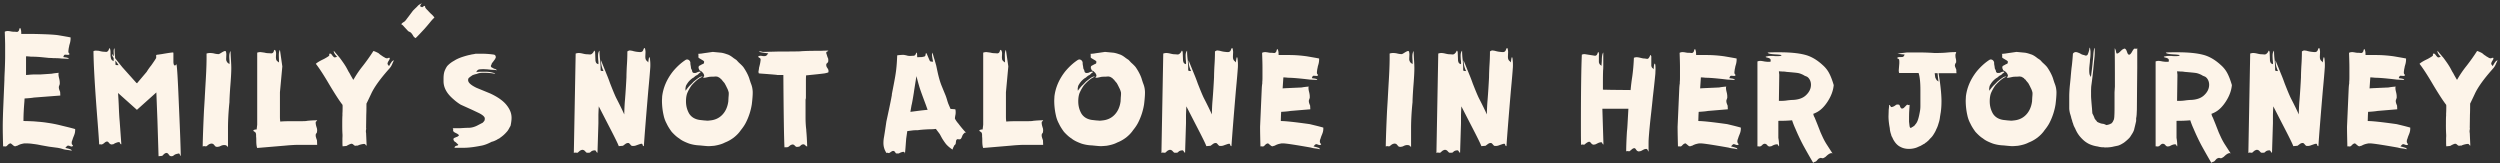 <?xml version="1.0" encoding="UTF-8"?> <svg xmlns="http://www.w3.org/2000/svg" fill="none" viewBox="0 0 750 49"><rect x="0" y="0" width="750" height="49" fill="#333333" stroke="none"/> <path fill="#FDF4E9" d="M20.514 38.177c1.027.257 1.705.44 2.035.55v.22c0 .514-.073.972-.22 1.375-.073.22-.165.459-.275.715-.11.257-.22.569-.33.935a8.3 8.3 0 0 1-.165.44 2.803 2.803 0 0 0-.055.55l.055.275a.863.863 0 0 0 .165.22c.11.11.165.202.165.275 0 .074-.073.129-.22.165-.037.037-.11.055-.22.055s-.293-.055-.55-.165a1.81 1.81 0 0 0-.55-.11 1.724 1.724 0 0 0-.44.33c-.11.147-.22.257-.33.33.22.074.495.147.825.22.367.11.642.202.825.275.184.11.275.239.275.385a9.351 9.351 0 0 0-1.155-.22c-.66-.073-1.155-.165-1.485-.275-.44-.146-.972-.275-1.595-.385a81.84 81.84 0 0 1-1.265-.165l-1.265-.165-2.475-.44a21.617 21.617 0 0 0-2.31-.385c-.697-.11-1.43-.165-2.2-.165H7.26l-.55.11-.44.11a9.26 9.26 0 0 0-.715.275c-.22.147-.385.22-.495.22-.33.11-.513.165-.55.165l-.33-.11-.935-.77c-.257 0-.513.11-.77.33l-.495.495-.33.11-.44-.055c-.147 0-.238.019-.275.055-.073-2.64-.11-4.62-.11-5.94 0-1.1.037-2.713.11-4.84l.385-9.13c0-.623.037-1.595.11-2.915.073-1.906.11-3.336.11-4.29v-3.025c0-.88-.037-2.31-.11-4.29.257-.146.587-.22.99-.22l.495.055c.183.037.385.074.605.11.22.037.458.055.715.055h.22l.605.055c.22 0 .403-.11.55-.33.073-.073.128-.22.165-.44.073-.256.147-.385.22-.385.11 0 .183.11.22.33.11.257.165.734.165 1.43h3.135c.954 0 2.42.037 4.4.11 1.65.074 2.842.165 3.575.275 2.163.367 3.392.587 3.685.66v.275c0 .44-.055.88-.165 1.32l-.22.77a8.156 8.156 0 0 1-.165.825c-.073.514-.11.825-.11.935 0 .22.018.367.055.44a.863.863 0 0 0 .165.22c.073.074.11.147.11.22 0 .037-.055.092-.165.165-.037.037-.146.055-.33.055l-.825-.055a.503.503 0 0 0-.385.33 5.779 5.779 0 0 1-.165.385c.22.037.459.074.715.11.294.037.514.092.66.165a.353.353 0 0 1 .275.275l-2.255-.11c-.55-.073-1.357-.11-2.42-.11-.256-.036-.66-.055-1.21-.055-.293-.036-1.008-.11-2.145-.22-1.1-.11-2.2-.165-3.3-.165-.66-.073-1.155-.11-1.485-.11v5.61l.77-.055c.66-.073 1.357-.11 2.09-.11h1.485l3.355-.22c.514-.11 1.247-.201 2.2-.275-.11 0-.165.147-.165.44 0 .294.055.66.165 1.1.11.44.165.715.165.825.037.147.055.385.055.715v.275a3.876 3.876 0 0 1-.165.495c-.073.147-.11.312-.11.495 0 .257.055.532.165.825.11.294.184.477.22.55l.055 1.1-7.92.605c-.587.11-1.522.202-2.805.275l-.055.99c-.183 2.127-.275 4.052-.275 5.775.77 0 1.852.037 3.245.11l1.265.11c.954.074 1.889.184 2.805.33 1.32.184 2.695.459 4.125.825l2.035.495zm27.989-21.945c1.906-.33 3.043-.495 3.41-.495.073 0 .11.11.11.33v2.31c0 .844.146 1.265.44 1.265.11 0 .201-.055.275-.165.11-.11.165-.183.165-.22.183 0 .44 4.125.77 12.375.366 8.25.55 13.31.55 15.18-.074-.036-.165-.183-.275-.44-.074-.22-.184-.33-.33-.33l-.495.11c-.33.074-.605.184-.825.33a2.756 2.756 0 0 1-.385.275c-.11.074-.312.11-.605.11l-.33-.11c-.11-.073-.239-.22-.385-.44-.147-.22-.294-.348-.44-.385l-.165-.055c-.257 0-.532.129-.825.385l-.495.495-1.1.11-.33-10.56-.33-8.58-5.83 5.225-5.665-5.06c.073.917.146 2.182.22 3.795.073 2.017.165 3.594.275 4.73l.495 6.875c-.147 0-.275-.11-.385-.33-.074-.22-.165-.33-.275-.33-.22 0-.367.019-.44.055a6.447 6.447 0 0 0-.77.275c-.22.11-.367.202-.44.275l-.605.11c-.037 0-.165-.036-.385-.11-.074-.036-.202-.146-.385-.33-.147-.22-.275-.348-.385-.385-.037-.036-.11-.055-.22-.055-.22 0-.459.11-.715.33-.257.22-.459.367-.605.44l-.33.11-.44-.055c-.147 0-.239.019-.275.055-.037-1.026-.184-3.171-.44-6.435-.807-10.12-1.229-17.306-1.265-21.56a1.7 1.7 0 0 1 .77-.165l.825.055c.66.184 1.173.275 1.54.275l.66.055c.22 0 .421-.11.605-.33.073-.073.146-.22.22-.44.073-.22.146-.33.22-.33.073 0 .128.11.165.33.073.22.11.55.11.99v.715c0 .22.036.514.11.88.073.33.201.569.385.715.22.11.366.202.44.275v-.99a3.867 3.867 0 0 1-.275-.385 1.636 1.636 0 0 1-.22-.825l.55.715-.055-1.485c0-.476.091-.788.275-.935 0 .477.018 1.027.055 1.65.073.587.11 1.027.11 1.32l.605.77 1.54 1.925 4.235 4.73.22.11.11-.165 2.75-3.245c.476-.77.916-1.393 1.32-1.87.806-1.136 1.32-1.906 1.54-2.31v-.88c.22-.073.403-.11.55-.11l1.1-.165zm-13.86 3.19c.146.074.293.11.44.11h.495a26.862 26.862 0 0 1-.495-.715 7.75 7.75 0 0 0-.495-.66c.036.33.055.752.055 1.265zm27.318-3.355c.33-.11.66-.165.99-.165a5.146 5.146 0 0 1 1.375.165c.44.11.862.165 1.265.165.11 0 .367-.128.77-.385.404-.256.715-.421.935-.495.257-.11.422-.055.495.165.074.294.11.569.11.825l-.055 1.265c0 .257.019.44.055.55.11.294.257.532.44.715.22.147.385.275.495.385.037-.366.037-.77 0-1.21a15.46 15.46 0 0 1-.055-1.1c0-.696.129-1.246.385-1.65 0 .514.037 1.357.11 2.53.074 1.1.11 1.98.11 2.64 0 1.247-.11 3.19-.33 5.83-.146 2.2-.22 3.649-.22 4.345-.293 2.824-.44 5.482-.44 7.975v5.555c-.256-.44-.623-.66-1.1-.66-.33 0-.66.074-.99.22-.293.147-.458.22-.495.22-.293.074-.531.11-.715.11-.073 0-.22-.036-.44-.11a7.852 7.852 0 0 1-.44-.495c-.146-.183-.293-.293-.44-.33l-.275-.055c-.256 0-.55.092-.88.275-.293.22-.476.367-.55.44-.073.074-.201.11-.385.11-.073 0-.201-.018-.385-.055-.183 0-.348.037-.495.11.037-2.456.165-6.031.385-10.725l.22-3.575c.037-.77.147-2.731.33-5.885.184-3.153.257-5.701.22-7.645v-.055zm27.08 27.39c-1.136.037-2.273.11-3.41.22l-8.47.715c-.183-.44-.275-1.191-.275-2.255 0-.513-.018-.898-.054-1.155v-.385c0-.476-.092-.788-.275-.935a1.278 1.278 0 0 0-.33-.22c-.147-.11-.22-.201-.22-.275 0-.073.054-.128.164-.165.184-.11.459-.165.825-.165l.166-1.43V15.792c.33-.11.641-.165.934-.165.074 0 .495.055 1.266.165.366.11.77.165 1.21.165l.77.055c.293 0 .513-.11.66-.33.073-.11.128-.256.165-.44.073-.183.146-.275.22-.275.11 0 .201.092.275.275.11.22.164.495.164.825l-.054 1.155.054.55c.074.257.202.459.386.605.22.147.385.275.495.385l-.055-2.145c0-.843.11-1.393.33-1.65l.715 4.95-.716 7.755v7.26c0 .697.037 1.21.11 1.54.624-.073 1.559-.11 2.806-.11h2.64c1.063 0 1.833-.018 2.31-.055l.275-.055a29.457 29.457 0 0 1 3.025-.165.492.492 0 0 1-.276.33c-.11.074-.164.202-.164.385 0 .294.055.642.165 1.045.11.367.183.605.22.715l.055.495-.056.605c0 .074-.073.202-.22.385a.731.731 0 0 0-.164.44v.22c0 .22.128.679.385 1.375l.055 1.375H89.04zM116.7 19.862c.293-.55.55-.971.77-1.265.22-.293.458-.458.715-.495-.074.11-.239.459-.495 1.045a4.849 4.849 0 0 1-.935 1.485c-2.677 3.007-4.474 5.5-5.39 7.48-.917 1.944-1.394 2.934-1.43 2.97 0 1.54-.019 2.659-.055 3.355l-.055 3.85a1.4 1.4 0 0 1 0 .55c-.037.22-.055.404-.055.55 0 .22.018.385.055.495l.165 3.795c-.11 0-.22-.091-.33-.275-.11-.146-.239-.22-.385-.22-.257 0-.605.055-1.045.165-.404.11-.66.202-.77.275-.037.037-.11.055-.22.055h-.33c-.037.037-.11.055-.22.055-.147 0-.239-.018-.275-.055-.11-.036-.257-.146-.44-.33-.184-.146-.367-.22-.55-.22-.294.037-.789.257-1.485.66l-1.155.11c-.037-.293-.055-.751-.055-1.375v-1.155a8.024 8.024 0 0 0 0-1.32c-.037-.586-.055-1.485-.055-2.695 0-1.503.018-2.383.055-2.64v-.715c.036-.403.055-1.173.055-2.31l-.055-.275c-.844-1.063-2.145-3.061-3.905-5.995-1.65-2.823-3.007-4.913-4.07-6.27.33-.33.971-.733 1.925-1.21a9.048 9.048 0 0 0 1.045-.55c.587-.33.935-.568 1.045-.715v-.33c.036-.183.11-.275.22-.275s.183.019.22.055c.11.037.257.184.44.44.183.257.33.422.44.495.073.11.201.165.385.165l.66-.165c-.734-.77-1.064-1.375-.99-1.815l1.815 2.145c.733.99 1.246 1.724 1.54 2.2.293.44.641 1.064 1.045 1.87.22.33.421.679.605 1.045.183.33.385.679.605 1.045.073.184.165.312.275.385a30.37 30.37 0 0 1 2.75-4.07 58.717 58.717 0 0 0 3.245-4.565c.33.074.843.294 1.54.66.146.147.366.33.66.55.293.184.531.349.715.495.11.037.275.129.495.275.22.147.476.22.77.22.073-.036.165-.073.275-.11.11-.036.22-.055.33-.055.073 0 .11.074.11.22 0 .147-.11.385-.33.715-.184.294-.294.55-.33.77 0 .147.055.294.165.44.11.11.201.239.275.385zm13.63-14.575c-.33.257-.788.752-1.375 1.485-.55.66-.843 1.009-.88 1.045l-.715.825-.77.825c-.953 1.027-1.595 1.687-1.925 1.98a2.13 2.13 0 0 0-.385-.275 1.708 1.708 0 0 1-.33-.44c-.293-.513-.568-.861-.825-1.045l-.66-.33c-.33-.366-.532-.586-.605-.66a56.04 56.04 0 0 1-.66-.715c-.367-.44-.642-.66-.825-.66.11-.22.275-.403.495-.55.22-.146.367-.238.44-.275.257-.22.495-.495.715-.825.257-.33.44-.568.55-.715l1.32-1.76.66-.66a8.72 8.72 0 0 0 .825-.825c.147-.146.348-.293.605-.44.293-.146.495-.275.605-.385l-.33.44a7.321 7.321 0 0 1-.275.495c.293.22.532.33.715.33l.55-.385c.147 0 .238.055.275.165l.055.33c.183.294.422.569.715.825.22.257.55.605.99 1.045.477.404.825.789 1.045 1.155zm18.134 11.22c.183.147.275.385.275.715-.074.22-.184.44-.33.66l-.495.66a1.19 1.19 0 0 1-.22.275.37.37 0 0 0-.165.33l-.275.605c0 .294.183.495.55.605.146.11.311.202.495.275.22.037.403.11.55.22.146.11.22.184.22.22l-.715-.11c-.404 0-.807-.018-1.21-.055a94.954 94.954 0 0 1-1.045-.11l-1.155-.055-.99.055c-.257.037-.44.092-.55.165-.11.074-.22.184-.33.33-.037.11-.129.239-.275.385.183-.073.421-.11.715-.11.293-.036.531-.055.715-.055h1.32c1.026 0 1.961.147 2.805.44l.22.22c-.917-.22-1.999-.33-3.245-.33h-.77c-.624.037-1.119.147-1.485.33-.294.037-.734.165-1.32.385l-.715.495a6.167 6.167 0 0 1-.33.275c-.184.147-.275.385-.275.715 0 .734.843 1.504 2.53 2.31l4.015 1.65c2.016.917 3.556 1.944 4.62 3.08.623.697 1.081 1.375 1.375 2.035a5.2 5.2 0 0 1 .495 2.255c0 .587-.092 1.339-.275 2.255l-.055.165c-.11.184-.275.477-.495.88-.22.404-.459.734-.715.99a9.754 9.754 0 0 1-1.87 1.65c-.147.147-.257.22-.33.22a.617.617 0 0 0-.165.11c-.037.037-.092.055-.165.055-.257.184-.44.294-.55.33-.587.294-1.027.459-1.32.495-1.247.66-2.347 1.064-3.3 1.21-2.054.404-3.759.605-5.115.605h-2.75c0-.293.183-.495.55-.605.403-.073.586-.183.55-.33-.037-.073-.147-.183-.33-.33l-.385-.385c-.33-.183-.495-.311-.495-.385-.147-.183-.22-.348-.22-.495 0-.146.055-.275.165-.385l.77-.33c.11 0 .256-.073.44-.22l.275-.22c0-.146-.184-.33-.55-.55l-.55-.275a1.92 1.92 0 0 1-.495-.33c-.11-.11-.165-.293-.165-.55l.055-.165c0-.11-.074-.22-.22-.33h2.42c1.1-.073 1.888-.11 2.365-.11.953 0 1.925-.275 2.915-.825l1.375-.715.385-.44c.146-.146.22-.421.22-.825 0-.476-.569-1.008-1.705-1.595l-2.09-.99-3.41-1.54c-.55-.33-1.119-.733-1.705-1.21-.55-.476-.88-.77-.99-.88-1.65-1.54-2.475-3.19-2.475-4.95v-.825c0-1.063.146-1.906.44-2.53.293-.66.568-1.118.825-1.375a7.939 7.939 0 0 1 1.925-1.43c.55-.366 1.283-.715 2.2-1.045 1.1-.366 1.961-.605 2.585-.715.256-.073.513-.128.77-.165.293-.036.586-.091.88-.165h1.925c1.21 0 2.42.092 3.63.275l.22.11zm46.016 2.255c.11-1.063.22-1.595.33-1.595.11 0 .183.312.22.935.073.624.092 1.32.055 2.09-.11 1.614-.312 3.96-.605 7.04-.697 8.214-1.137 13.75-1.32 16.61-.183 0-.312-.128-.385-.385-.037-.22-.128-.33-.275-.33-.147 0-.33.037-.55.11-.44.147-.807.275-1.1.385-.293.11-.587.165-.88.165-.257 0-.422-.018-.495-.055-.11-.073-.257-.22-.44-.44a1.38 1.38 0 0 0-.44-.385h-.22c-.257 0-.532.11-.825.33l-.66.495-1.265.11c-.183-.586-1.21-2.676-3.08-6.27l-2.915-5.665c-.037.66-.073 1.504-.11 2.53v2.53l-.275 8.855c-.11 0-.238-.128-.385-.385-.11-.22-.238-.33-.385-.33-.403 0-.752.092-1.045.275-.257.22-.403.349-.44.385-.11.037-.33.055-.66.055-.22 0-.348-.018-.385-.055-.11-.073-.257-.22-.44-.44-.183-.183-.348-.293-.495-.33l-.22-.055c-.257 0-.55.11-.88.33-.293.257-.477.422-.55.495-.037.037-.128.055-.275.055l-.605-.055c-.073 0-.128.019-.165.055-.037.037-.092.055-.165.055l.55-29.81c.33-.11.642-.165.935-.165.33 0 .788.074 1.375.22.147.037.33.074.55.11.22.037.458.055.715.055l.715.055c.293 0 .532-.11.715-.33.147-.11.275-.275.385-.495.11-.22.183-.33.22-.33.037 0 .11.129.22.385l.11 2.695c.073.257.147.459.22.605.11.11.22.202.33.275.147.037.257.074.33.11.037-.33.018-.751-.055-1.265a18.211 18.211 0 0 1-.055-1.265c0-.696.147-1.21.44-1.54 0 .88.055 1.76.165 2.64.037.294.073.734.11 1.32.037.587.055 1.1.055 1.54v.44c.073.074.202.129.385.165.22 0 .385.019.495.055-.513-1.063-.77-2.145-.77-3.245l1.65 4.07c.403.954.77 1.907 1.1 2.86.807 2.054 1.393 3.465 1.76 4.235 1.137 2.2 1.962 3.887 2.475 5.06.037-1.76.11-3.208.22-4.345.183-2.31.33-4.583.44-6.82 0-.733.037-1.833.11-3.3.11-1.503.165-2.988.165-4.455.11-.036.22-.091.33-.165a.977.977 0 0 1 .44-.11l.715.11.165.055c.66.184 1.393.294 2.2.33.33 0 .587-.11.77-.33.073-.11.147-.275.22-.495.11-.256.202-.385.275-.385.11 0 .183.11.22.33.073.367.11.66.11.88l-.055 1.265c0 .367.018.605.055.715.073.294.22.532.44.715.22.184.348.33.385.44zm31.061 12.54a18.535 18.535 0 0 1-1.76 5.445c-.367.734-.88 1.504-1.54 2.31-.513.77-1.21 1.504-2.09 2.2-.88.66-1.76 1.155-2.64 1.485-.807.44-1.888.77-3.245.99-.807.074-1.375.11-1.705.11-.293 0-.807-.036-1.54-.11l-1.1-.11c-1.1-.036-2.163-.22-3.19-.55-1.393-.513-2.383-1.026-2.97-1.54-.623-.366-1.375-1.026-2.255-1.98-.697-.953-1.192-1.76-1.485-2.42a9.15 9.15 0 0 1-.935-2.53 20.003 20.003 0 0 1-.495-4.51l.055-1.1v-.055c.33-2.713 1.43-5.243 3.3-7.59 1.21-1.43 2.475-2.566 3.795-3.41l.33-.11c.403.037.678.184.825.44.073.037.147.202.22.495v.44l.165.935c0 .33.092.605.275.825l.165.66c.183.184.348.275.495.275h.165c.073-.036.165-.036.275 0 .037 0 .22-.073.55-.22.33-.146.605-.201.825-.165.11 0 .165.019.165.055-.037.147-.202.294-.495.44-.257.33-.55.55-.88.66-.11.074-.275.202-.495.385a1.676 1.676 0 0 1-.55.385c-.733.514-1.302 1.119-1.705 1.815-.22.294-.348.624-.385.99l-.055.22c0 .33.018.587.055.77.22-.366.623-.88 1.21-1.54.44-.403.825-.788 1.155-1.155.66-.55 1.21-.971 1.65-1.265.477-.293.843-.385 1.1-.275-.953.33-2.053 1.192-3.3 2.585-.477.66-.88 1.357-1.21 2.09-.33.697-.495 1.614-.495 2.75 0 1.32.312 2.53.935 3.63.66 1.064 1.705 1.705 3.135 1.925l1.485.165c.147 0 .403.019.77.055.367 0 .623-.018.77-.055 1.54-.11 2.805-.678 3.795-1.705.99-1.026 1.595-2.383 1.815-4.07 0-.11.018-.495.055-1.155.073-.696.092-1.191.055-1.485a5.725 5.725 0 0 0-.55-1.43c-.22-.476-.458-.935-.715-1.375l-.66-.77c-.11-.22-.238-.348-.385-.385l-.275-.33-.66-.385-.55-.11-.77.055c-.477 0-.898.019-1.265.055l-1.32.275c-.293 0-.458-.018-.495-.055-.037-.036-.018-.091.055-.165l.165-.165c.037-.036.055-.165.055-.385 0-.036-.055-.165-.165-.385a1.217 1.217 0 0 0-.385-.495l-.33-.33c-.403-.146-.605-.311-.605-.495-.073-.22-.147-.366-.22-.44l.055-.22c0-.183.037-.311.11-.385.11-.073.238-.146.385-.22.147-.073.312-.165.495-.275.403-.146.605-.275.605-.385l.055-.385c0-.146-.165-.311-.495-.495l-1.1-.66c-.11-.11-.147-.256-.11-.44v-.55c0-.11-.055-.183-.165-.22.33-.036.697-.073 1.1-.11.44-.073.935-.146 1.485-.22l1.87-.275 2.31.22c.513.037 1.173.202 1.98.495.55.147 1.21.532 1.98 1.155l.825.55.715.77c.66.587 1.118 1.045 1.375 1.375.807 1.174 1.393 2.292 1.76 3.355.073.257.22.715.44 1.375.257.624.422 1.174.495 1.65.073.44.11.844.11 1.21 0 .587-.037 1.265-.11 2.035-.073.77-.128 1.284-.165 1.54zm16.289-8.69c-.037.404-.055 1.009-.055 1.815v4.73c0 .294-.037.532-.11.715v5.39c0 1.32.073 2.549.22 3.685v.275c.11 1.1.201 2.677.275 4.73-.184-.036-.385-.165-.605-.385-.184-.183-.349-.275-.495-.275-.294 0-.55.092-.77.275-.22.22-.367.349-.44.385-.294.074-.514.11-.66.11-.22 0-.349-.018-.385-.055-.074-.036-.202-.146-.385-.33a.87.87 0 0 0-.55-.33c-.257 0-.532.092-.825.275a6.93 6.93 0 0 1-.55.44.98.98 0 0 1-.44.11h-.33c-.22 0-.349.019-.385.055-.147-3.043-.257-10.285-.33-21.725h-2.035c.77 0-.844-.146-4.84-.44l-.495-.055-.11-.44.11-.66.055-.275v-.22c.22-.843.348-1.393.385-1.65l.11-.77a.891.891 0 0 0-.165-.55 82.272 82.272 0 0 1-.33-.165c-.147-.11-.22-.201-.22-.275 0-.073.091-.146.275-.22l.44-.055.495.055c.073.037.256.055.55.055.22 0 .366-.018.44-.055a.878.878 0 0 0 .495-.385 4.88 4.88 0 0 1 .33-.385c-.294-.036-.715-.091-1.265-.165a11.036 11.036 0 0 1-1.43-.275l-.165-.055c.22-.073.366-.11.44-.11.183 0 .348.037.495.11.183.037.366.055.55.055l4.4-.11c2.786 0 4.931-.018 6.435-.055 1.026-.11 3.116-.165 6.27-.165a39.205 39.205 0 0 1 2.255-.055c-.037.11-.147.202-.33.275-.184.074-.275.184-.275.33 0 .184.036.349.11.495.11.367.201.66.275.88.11.22.165.349.165.385.036.074.055.257.055.55 0 .257-.019.404-.055.44 0 .074-.092.202-.275.385-.184.147-.275.275-.275.385v.275c0 .184.073.404.22.66.183.257.311.477.385.66.036.037.055.147.055.33v.385c0 .11-.385.239-1.155.385-.734.11-2.585.312-5.555.605zm45.641 14.41c.88 1.174 1.705 2.145 2.475 2.915-.11-.11-.22-.165-.33-.165-.11 0-.183.019-.22.055l-.385.385c-.22.294-.33.514-.33.66a.528.528 0 0 0-.165.385c-.036.037-.11.147-.22.33-.11.147-.275.22-.495.22l-.495-.055c-.11 0-.183.019-.22.055-.183.184-.275.367-.275.55l-.11.77c-.036.147-.165.294-.385.44-.036.11-.146.33-.33.66-.146.367-.22.587-.22.66-.88-.586-1.558-1.173-2.035-1.76a20.046 20.046 0 0 1-1.155-1.705c-.293-.55-.513-.953-.66-1.21-.183-.256-.568-.77-1.155-1.54l-.495.055c-.366.037-.88.055-1.54.055-1.613.074-2.731.165-3.355.275-.66 0-1.155.019-1.485.055l-1.705.22-.33 2.31-.165 2.2c-.073 1.027-.146 1.797-.22 2.31 0-.403-.165-.605-.495-.605l-.33.055c-.22.074-.421.147-.605.22-.183.11-.33.184-.44.22h-.44c-.183 0-.311-.018-.385-.055a8.447 8.447 0 0 0-.275-.385c-.11-.146-.201-.238-.275-.275l-.22-.055c-.183 0-.385.074-.605.22l-.495.33-.22.11-.495-.11c-.073 0-.146.037-.22.11a5.268 5.268 0 0 1-.935-3.025c0-.586.055-1.173.165-1.76.184-1.063.422-2.621.715-4.675l.825-3.85c.33-1.54.587-2.823.77-3.85.037-.11.055-.293.055-.55.55-2.786.899-4.638 1.045-5.555.294-1.723.477-3.74.55-6.05.11-.036.385-.073.825-.11.477-.036.825-.055 1.045-.055.074 0 .294.037.66.11.184.037.404.092.66.165.257.037.459.055.605.055l1.1-.055a.682.682 0 0 0 .495-.22c.074-.073.147-.201.22-.385.074-.183.129-.293.165-.33.11 0 .165.092.165.275.037.257.055.624.055 1.1l1.485-.055c.11-.036.275-.073.495-.11.257-.036.422-.165.495-.385.037-.036.055-.146.055-.33.037-.22.092-.33.165-.33.074 0 .147.092.22.275l.825 1.925c.11.22.294.33.55.33.257 0 .422.019.495.055-.22-1.1-.33-1.778-.33-2.035 0-.256.055-.495.165-.715.074.404.275 1.119.605 2.145l.495 1.76.385 1.815c.367 1.687.77 3.08 1.21 4.18l1.265 3.08c.184.514.33.972.44 1.375.11.367.22.697.33.99l.66 1.54 1.43.11.055.22c.037.147.055.367.055.66 0 .294-.018.532-.055.715-.11.55-.165.954-.165 1.21.294.55.624 1.027.99 1.43zm-12.65-3.685c1.687-.22 2.842-.348 3.465-.385l-.55-1.54c-.843-2.236-1.411-3.795-1.705-4.675-.293-.88-.66-2.181-1.1-3.905-.513 3.19-.77 4.822-.77 4.895-.33 2.09-.568 3.392-.715 3.905l-.33 1.925 1.705-.22zm32.019 10.12a53.27 53.27 0 0 0-3.41.22l-8.47.715c-.183-.44-.275-1.191-.275-2.255 0-.513-.018-.898-.055-1.155v-.385c0-.476-.091-.788-.275-.935a1.268 1.268 0 0 0-.33-.22c-.146-.11-.22-.201-.22-.275 0-.073.055-.128.165-.165.184-.11.459-.165.825-.165l.165-1.43V15.792c.33-.11.642-.165.935-.165.074 0 .495.055 1.265.165a4.2 4.2 0 0 0 1.21.165l.77.055c.294 0 .514-.11.66-.33.074-.11.129-.256.165-.44.074-.183.147-.275.22-.275.11 0 .202.092.275.275.11.22.165.495.165.825l-.055 1.155.055.55c.074.257.202.459.385.605.22.147.385.275.495.385l-.055-2.145c0-.843.11-1.393.33-1.65l.715 4.95-.715 7.755v7.26c0 .697.037 1.21.11 1.54.624-.073 1.559-.11 2.805-.11h2.64c1.064 0 1.834-.018 2.31-.055l.275-.055a29.47 29.47 0 0 1 3.025-.165.49.49 0 0 1-.275.33c-.11.074-.165.202-.165.385 0 .294.055.642.165 1.045.11.367.184.605.22.715l.055.495-.055.605c0 .074-.073.202-.22.385a.731.731 0 0 0-.165.44v.22c0 .22.129.679.385 1.375l.055 1.375h-6.105zm36.382-12.155a18.565 18.565 0 0 1-1.76 5.445c-.367.734-.88 1.504-1.54 2.31-.514.77-1.21 1.504-2.09 2.2-.88.66-1.76 1.155-2.64 1.485-.807.44-1.889.77-3.245.99-.807.074-1.375.11-1.705.11-.294 0-.807-.036-1.54-.11l-1.1-.11c-1.1-.036-2.164-.22-3.19-.55-1.394-.513-2.384-1.026-2.97-1.54-.624-.366-1.375-1.026-2.255-1.98-.697-.953-1.192-1.76-1.485-2.42a9.15 9.15 0 0 1-.935-2.53 20.003 20.003 0 0 1-.495-4.51l.055-1.1v-.055c.33-2.713 1.43-5.243 3.3-7.59 1.21-1.43 2.475-2.566 3.795-3.41l.33-.11c.403.037.678.184.825.44.073.037.146.202.22.495v.44l.165.935c0 .33.091.605.275.825l.165.66c.183.184.348.275.495.275h.165c.073-.036.165-.036.275 0 .036 0 .22-.073.55-.22.33-.146.605-.201.825-.165.11 0 .165.019.165.055-.037.147-.202.294-.495.44-.257.33-.55.55-.88.66-.11.074-.275.202-.495.385a1.686 1.686 0 0 1-.55.385c-.734.514-1.302 1.119-1.705 1.815-.22.294-.349.624-.385.99l-.055.22c0 .33.018.587.055.77.22-.366.623-.88 1.21-1.54.44-.403.825-.788 1.155-1.155.66-.55 1.21-.971 1.65-1.265.476-.293.843-.385 1.1-.275-.954.33-2.054 1.192-3.3 2.585-.477.66-.88 1.357-1.21 2.09-.33.697-.495 1.614-.495 2.75 0 1.32.311 2.53.935 3.63.66 1.064 1.705 1.705 3.135 1.925l1.485.165c.146 0 .403.019.77.055.366 0 .623-.018.77-.055 1.54-.11 2.805-.678 3.795-1.705.99-1.026 1.595-2.383 1.815-4.07 0-.11.018-.495.055-1.155.073-.696.091-1.191.055-1.485a5.764 5.764 0 0 0-.55-1.43 16.39 16.39 0 0 0-.715-1.375l-.66-.77c-.11-.22-.239-.348-.385-.385l-.275-.33-.66-.385-.55-.11-.77.055c-.477 0-.899.019-1.265.055l-1.32.275c-.294 0-.459-.018-.495-.055-.037-.036-.019-.091.055-.165l.165-.165c.036-.036.055-.165.055-.385 0-.036-.055-.165-.165-.385a1.226 1.226 0 0 0-.385-.495l-.33-.33c-.404-.146-.605-.311-.605-.495-.074-.22-.147-.366-.22-.44l.055-.22c0-.183.036-.311.11-.385.11-.073.238-.146.385-.22a7.81 7.81 0 0 0 .495-.275c.403-.146.605-.275.605-.385l.055-.385c0-.146-.165-.311-.495-.495l-1.1-.66c-.11-.11-.147-.256-.11-.44v-.55c0-.11-.055-.183-.165-.22.33-.036.696-.073 1.1-.11.44-.073.935-.146 1.485-.22l1.87-.275 2.31.22c.513.037 1.173.202 1.98.495.55.147 1.21.532 1.98 1.155l.825.55.715.77c.66.587 1.118 1.045 1.375 1.375.806 1.174 1.393 2.292 1.76 3.355.073.257.22.715.44 1.375.256.624.421 1.174.495 1.65.073.44.11.844.11 1.21 0 .587-.037 1.265-.11 2.035-.074.77-.129 1.284-.165 1.54zm27.537-12.54c.11-1.063.22-1.595.33-1.595.11 0 .184.312.22.935.074.624.092 1.32.055 2.09-.11 1.614-.311 3.96-.605 7.04-.696 8.214-1.136 13.75-1.32 16.61-.183 0-.311-.128-.385-.385-.036-.22-.128-.33-.275-.33-.146 0-.33.037-.55.11-.44.147-.806.275-1.1.385-.293.11-.586.165-.88.165-.256 0-.421-.018-.495-.055-.11-.073-.256-.22-.44-.44a1.37 1.37 0 0 0-.44-.385h-.22c-.256 0-.531.11-.825.33l-.66.495-1.265.11c-.183-.586-1.21-2.676-3.08-6.27l-2.915-5.665c-.036.66-.073 1.504-.11 2.53v2.53l-.275 8.855c-.11 0-.238-.128-.385-.385-.11-.22-.238-.33-.385-.33-.403 0-.751.092-1.045.275-.256.22-.403.349-.44.385-.11.037-.33.055-.66.055-.22 0-.348-.018-.385-.055-.11-.073-.256-.22-.44-.44-.183-.183-.348-.293-.495-.33l-.22-.055c-.256 0-.55.11-.88.33-.293.257-.476.422-.55.495-.036.037-.128.055-.275.055l-.605-.055c-.073 0-.128.019-.165.055-.036.037-.091.055-.165.055l.55-29.81c.33-.11.642-.165.935-.165.33 0 .789.074 1.375.22.147.037.33.074.55.11.22.037.459.055.715.055l.715.055c.294 0 .532-.11.715-.33.147-.11.275-.275.385-.495.11-.22.184-.33.22-.33.037 0 .11.129.22.385l.11 2.695c.074.257.147.459.22.605.11.11.22.202.33.275.147.037.257.074.33.11.037-.33.019-.751-.055-1.265a18.86 18.86 0 0 1-.055-1.265c0-.696.147-1.21.44-1.54 0 .88.055 1.76.165 2.64.037.294.074.734.11 1.32.037.587.055 1.1.055 1.54v.44c.074.074.202.129.385.165.22 0 .385.019.495.055-.513-1.063-.77-2.145-.77-3.245l1.65 4.07c.404.954.77 1.907 1.1 2.86.807 2.054 1.394 3.465 1.76 4.235 1.137 2.2 1.962 3.887 2.475 5.06.037-1.76.11-3.208.22-4.345.184-2.31.33-4.583.44-6.82 0-.733.037-1.833.11-3.3.11-1.503.165-2.988.165-4.455.11-.036.22-.091.33-.165a.98.98 0 0 1 .44-.11l.715.11.165.055c.66.184 1.394.294 2.2.33.33 0 .587-.11.77-.33.074-.11.147-.275.22-.495.11-.256.202-.385.275-.385.11 0 .184.11.22.33.074.367.11.66.11.88l-.055 1.265c0 .367.019.605.055.715.074.294.22.532.44.715.22.184.349.33.385.44zm24.205 18.975c1.027.257 1.705.44 2.035.55v.22c0 .514-.073.972-.22 1.375-.073.22-.165.459-.275.715-.11.257-.22.569-.33.935-.037.11-.092.257-.165.44a2.773 2.773 0 0 0-.055.55l.055.275c.037.074.092.165.165.275.11.074.165.147.165.22 0 .074-.073.129-.22.165-.037.037-.11.055-.22.055-.147 0-.348-.055-.605-.165-.22-.073-.385-.11-.495-.11a1.722 1.722 0 0 0-.44.33c-.11.147-.22.257-.33.33.22.074.495.147.825.22.367.11.642.202.825.275.183.11.275.239.275.385a9.382 9.382 0 0 0-1.155-.22c-.66-.073-1.155-.165-1.485-.275-4.767-.843-7.553-1.265-8.36-1.265h-.495l-.55.11-.44.11c-.22.074-.458.165-.715.275-.22.147-.385.22-.495.22-.33.11-.513.165-.55.165l-.33-.11-.935-.77c-.257 0-.513.11-.77.33l-.495.495-.33.11-.44-.055c-.147 0-.238.019-.275.055-.073-2.64-.11-4.62-.11-5.94l.495-11.275c.037-.77.092-1.338.165-1.705v-.495c.037-.256.055-.715.055-1.375v-3.025c0-.88-.037-2.31-.11-4.29.257-.146.587-.22.99-.22l.495.055c.183.037.385.074.605.11.22.037.458.055.715.055h.22l.605.055c.22 0 .403-.11.55-.33.073-.073.128-.22.165-.44.073-.256.147-.385.22-.385.11 0 .183.11.22.33.11.257.165.734.165 1.43h3.135c1.76 0 3.538.129 5.335.385 2.163.367 3.392.587 3.685.66v.275c0 .44-.055.88-.165 1.32l-.22.77a8.383 8.383 0 0 1-.165.825c-.073.514-.11.825-.11.935 0 .22.018.367.055.44a.878.878 0 0 0 .165.22c.073.074.11.147.11.22 0 .037-.055.092-.165.165-.037.037-.147.055-.33.055l-.825-.055a.503.503 0 0 0-.385.33 5.469 5.469 0 0 1-.165.385c.22.037.458.074.715.11.293.037.513.092.66.165a.353.353 0 0 1 .275.275l-2.255-.11c-3.043-.366-5.188-.55-6.435-.55-.66-.073-1.155-.11-1.485-.11l-.22 3.3.77-.055 4.95-.22c.513-.11 1.247-.201 2.2-.275-.11 0-.165.147-.165.44 0 .294.055.66.165 1.1.11.44.165.715.165.825.037.147.055.385.055.715v.275a4.006 4.006 0 0 1-.165.495c-.073.147-.11.312-.11.495 0 .257.055.532.165.825.11.294.183.477.22.55l.055 1.1-5.94.495c-.587.11-1.522.202-2.805.275l-.055.99-.055 1.76c1.357 0 4.253.312 8.69.935l2.035.495zm21.92-21.67c.33-.11.66-.165.99-.165a5.146 5.146 0 0 1 1.375.165c.44.11.862.165 1.265.165.11 0 .367-.128.77-.385.404-.256.715-.421.935-.495.257-.11.422-.055.495.165.074.294.11.569.11.825l-.055 1.265c0 .257.019.44.055.55.11.294.257.532.44.715.22.147.385.275.495.385.037-.366.037-.77 0-1.21a15.83 15.83 0 0 1-.055-1.1c0-.696.129-1.246.385-1.65 0 .514.037 1.357.11 2.53.074 1.1.11 1.98.11 2.64 0 1.247-.11 3.19-.33 5.83-.146 2.2-.22 3.649-.22 4.345-.293 2.824-.44 5.482-.44 7.975v5.555c-.256-.44-.623-.66-1.1-.66-.33 0-.66.074-.99.22-.293.147-.458.22-.495.22-.293.074-.531.11-.715.11-.073 0-.22-.036-.44-.11a8.048 8.048 0 0 1-.44-.495c-.146-.183-.293-.293-.44-.33l-.275-.055c-.256 0-.55.092-.88.275-.293.22-.476.367-.55.44-.073.074-.201.11-.385.11-.073 0-.201-.018-.385-.055-.183 0-.348.037-.495.11.037-2.456.165-6.031.385-10.725l.22-3.575c.037-.77.147-2.731.33-5.885.184-3.153.257-5.701.22-7.645v-.055zm36.375 2.695c.11-1.063.22-1.595.33-1.595.11 0 .184.312.22.935.074.624.092 1.32.055 2.09-.11 1.614-.311 3.96-.605 7.04-.696 8.214-1.136 13.75-1.32 16.61-.183 0-.311-.128-.385-.385-.036-.22-.128-.33-.275-.33-.146 0-.33.037-.55.11-.44.147-.806.275-1.1.385-.293.11-.586.165-.88.165-.256 0-.421-.018-.495-.055-.11-.073-.256-.22-.44-.44a1.37 1.37 0 0 0-.44-.385h-.22c-.256 0-.531.11-.825.33l-.66.495-1.265.11c-.183-.586-1.21-2.676-3.08-6.27l-2.915-5.665c-.036.66-.073 1.504-.11 2.53v2.53l-.275 8.855c-.11 0-.238-.128-.385-.385-.11-.22-.238-.33-.385-.33-.403 0-.751.092-1.045.275-.256.22-.403.349-.44.385-.11.037-.33.055-.66.055-.22 0-.348-.018-.385-.055-.11-.073-.256-.22-.44-.44-.183-.183-.348-.293-.495-.33l-.22-.055c-.256 0-.55.11-.88.33-.293.257-.476.422-.55.495-.036.037-.128.055-.275.055l-.605-.055c-.073 0-.128.019-.165.055-.036.037-.091.055-.165.055l.55-29.81c.33-.11.642-.165.935-.165.33 0 .789.074 1.375.22.147.037.33.074.55.11.22.037.459.055.715.055l.715.055c.294 0 .532-.11.715-.33.147-.11.275-.275.385-.495.11-.22.184-.33.22-.33.037 0 .11.129.22.385l.11 2.695c.074.257.147.459.22.605.11.11.22.202.33.275.147.037.257.074.33.11.037-.33.019-.751-.055-1.265a18.86 18.86 0 0 1-.055-1.265c0-.696.147-1.21.44-1.54 0 .88.055 1.76.165 2.64.037.294.074.734.11 1.32.037.587.055 1.1.055 1.54v.44c.074.074.202.129.385.165.22 0 .385.019.495.055-.513-1.063-.77-2.145-.77-3.245l1.65 4.07c.404.954.77 1.907 1.1 2.86.807 2.054 1.394 3.465 1.76 4.235 1.137 2.2 1.962 3.887 2.475 5.06.037-1.76.11-3.208.22-4.345.184-2.31.33-4.583.44-6.82 0-.733.037-1.833.11-3.3.11-1.503.165-2.988.165-4.455.11-.036.22-.091.33-.165a.98.98 0 0 1 .44-.11l.715.11.165.055c.66.184 1.394.294 2.2.33.33 0 .587-.11.77-.33.074-.11.147-.275.22-.495.11-.256.202-.385.275-.385.11 0 .184.11.22.33.074.367.11.66.11.88l-.055 1.265c0 .367.019.605.055.715.074.294.22.532.44.715.22.184.349.33.385.44zm42.85 2.035c.037-1.136.147-1.705.33-1.705.147 0 .22.587.22 1.76l-.055 1.32c-.22 2.274-.477 4.639-.77 7.095-.073.88-.312 3.099-.715 6.655-.367 3.557-.55 5.83-.55 6.82v2.75c-.073-.073-.165-.238-.275-.495-.11-.22-.257-.33-.44-.33l-.385.055c-.22.074-.458.184-.715.33a3.68 3.68 0 0 1-.55.275l-.605.11-.33-.11c-.147-.073-.293-.22-.44-.44-.147-.22-.257-.348-.33-.385l-.165-.055c-.257 0-.532.129-.825.385a7.343 7.343 0 0 1-.605.495c-.037.037-.092.055-.165.055l-.495-.055c-.183 0-.312.037-.385.11 0-1.466.073-3.446.22-5.94.037-.293.073-.678.11-1.155.037-.476.073-1.081.11-1.815l.22-3.905h-7.81l.33 10.725c-.11 0-.22-.11-.33-.33-.073-.22-.183-.33-.33-.33-.33 0-.678.092-1.045.275l-.66.33c-.293.074-.495.11-.605.11-.037 0-.165-.036-.385-.11a1.885 1.885 0 0 1-.385-.385 1.221 1.221 0 0 0-.495-.385c-.33 0-.807.275-1.43.825-.037.037-.11.055-.22.055l-.495-.055-.33.11c-.037-.696-.055-2.695-.055-5.995 0-9.9.092-16.921.275-21.065.293-.11.568-.165.825-.165l3.135.495c.183 0 .367-.091.55-.275.073-.11.147-.275.22-.495.073-.22.147-.33.22-.33.073 0 .128.129.165.385l.055.275-.055.385v1.98c.073.33.202.587.385.77.183.147.312.257.385.33l.11-1.485c0-1.32.147-2.163.44-2.53v3.905c0 .624-.018 1.1-.055 1.43-.037.917-.055 2.182-.055 3.795v2.035l2.585.055 5.72.055a63.79 63.79 0 0 1 .495-4.015c.257-1.833.422-3.721.495-5.665.293-.11.568-.165.825-.165.293 0 .733.074 1.32.22.147.037.312.074.495.11.183.037.385.055.605.055l.715.11c.22 0 .403-.11.55-.33.11-.146.202-.311.275-.495.073-.22.147-.33.22-.33.037 0 .11.129.22.385v2.86c.073.294.183.514.33.66.183.11.312.239.385.385zm24.109 16.94c1.027.257 1.705.44 2.035.55v.22c0 .514-.073.972-.22 1.375-.073.22-.165.459-.275.715-.11.257-.22.569-.33.935-.037.11-.092.257-.165.44a2.773 2.773 0 0 0-.055.55l.055.275c.037.074.092.165.165.275.11.074.165.147.165.22 0 .074-.073.129-.22.165-.037.037-.11.055-.22.055-.147 0-.348-.055-.605-.165-.22-.073-.385-.11-.495-.11a1.722 1.722 0 0 0-.44.33c-.11.147-.22.257-.33.33.22.074.495.147.825.22.367.11.642.202.825.275.183.11.275.239.275.385a9.382 9.382 0 0 0-1.155-.22c-.66-.073-1.155-.165-1.485-.275-4.767-.843-7.553-1.265-8.36-1.265h-.495l-.55.11-.44.11c-.22.074-.458.165-.715.275-.22.147-.385.22-.495.22-.33.11-.513.165-.55.165l-.33-.11-.935-.77c-.257 0-.513.11-.77.33l-.495.495-.33.11-.44-.055c-.147 0-.238.019-.275.055-.073-2.64-.11-4.62-.11-5.94l.495-11.275c.037-.77.092-1.338.165-1.705v-.495c.037-.256.055-.715.055-1.375v-3.025c0-.88-.037-2.31-.11-4.29.257-.146.587-.22.99-.22l.495.055c.183.037.385.074.605.11.22.037.458.055.715.055h.22l.605.055c.22 0 .403-.11.55-.33.073-.073.128-.22.165-.44.073-.256.147-.385.22-.385.11 0 .183.11.22.33.11.257.165.734.165 1.43h3.135c1.76 0 3.538.129 5.335.385 2.163.367 3.392.587 3.685.66v.275c0 .44-.055.88-.165 1.32l-.22.77a8.383 8.383 0 0 1-.165.825c-.073.514-.11.825-.11.935 0 .22.018.367.055.44a.878.878 0 0 0 .165.22c.073.074.11.147.11.22 0 .037-.055.092-.165.165-.037.037-.147.055-.33.055l-.825-.055a.503.503 0 0 0-.385.33 5.469 5.469 0 0 1-.165.385c.22.037.458.074.715.11.293.037.513.092.66.165a.353.353 0 0 1 .275.275l-2.255-.11c-3.043-.366-5.188-.55-6.435-.55-.66-.073-1.155-.11-1.485-.11l-.22 3.3.77-.055 4.95-.22c.513-.11 1.247-.201 2.2-.275-.11 0-.165.147-.165.44 0 .294.055.66.165 1.1.11.44.165.715.165.825.037.147.055.385.055.715v.275a4.006 4.006 0 0 1-.165.495c-.073.147-.11.312-.11.495 0 .257.055.532.165.825.11.294.183.477.22.55l.055 1.1-5.94.495c-.587.11-1.522.202-2.805.275l-.055.99-.055 1.76c1.357 0 4.253.312 8.69.935l2.035.495zm25.88 1.815c.11.257.367.825.77 1.705.403.844.825 1.595 1.265 2.255l1.705 2.64c-.11-.146-.238-.22-.385-.22-.44 0-1.027.367-1.76 1.1-.367.257-.642.404-.825.44-.11 0-.238-.018-.385-.055a.906.906 0 0 0-.275-.055l-.165.055a1.32 1.32 0 0 0-.715.44c-.183.22-.33.385-.44.495-.147.11-.312.184-.495.22a2.887 2.887 0 0 0-.44.275 215.241 215.241 0 0 1-3.025-5.335 62.345 62.345 0 0 1-2.31-4.895 22.515 22.515 0 0 1-.99-2.53c-1.1.11-2.475.165-4.125.165v5.115c.147.77.22 1.614.22 2.53-.11-.036-.202-.146-.275-.33-.073-.183-.183-.275-.33-.275-.477 0-1.027.184-1.65.55a8 8 0 0 1-.605.11c-.037 0-.165-.036-.385-.11a1.885 1.885 0 0 1-.385-.385c-.147-.146-.275-.238-.385-.275l-.275-.055c-.22 0-.44.092-.66.275a3.84 3.84 0 0 1-.495.44l-.385.11-.495-.055c-.11 0-.165.019-.165.055v-25.52c.293-.11.568-.165.825-.165.293 0 .697.055 1.21.165.513.074.88.11 1.1.11h.275c.367 0 .55-.036.55-.11v-.44c0-.183-.128-.348-.385-.495-.11-.073-.33-.146-.66-.22-.293-.073-.44-.146-.44-.22 0-.073.165-.128.495-.165.22-.073.532-.11.935-.11h.88c.183.037.495.055.935.055h.385c.733 0 1.1-.091 1.1-.275 0-.073-.458-.146-1.375-.22-1.76-.073-2.677-.256-2.75-.55 0-.073 1.1-.11 3.3-.11 3.263 0 5.83.239 7.7.715 1.87.44 3.685 1.467 5.445 3.08.843.734 1.503 1.559 1.98 2.475.477.88.935 2.072 1.375 3.575-.147 1.614-.733 3.227-1.76 4.84-1.027 1.614-2.163 2.732-3.41 3.355-.44.22-.77.367-.99.44.073.147.128.33.165.55.073.184.165.367.275.55l.825 2.035.88 2.255zm-11.715-9.295c.66 0 1.32-.055 1.98-.165.66-.073 1.137-.11 1.43-.11 1.797-.073 3.153-.568 4.07-1.485.953-.916 1.43-1.943 1.43-3.08 0-.513-.11-.99-.33-1.43-.22-.44-.513-.77-.88-.99l-.55-.22a2.165 2.165 0 0 1-.495-.275c-.66-.33-1.228-.531-1.705-.605-.44-.073-1.558-.183-3.355-.33a6.502 6.502 0 0 0-1.265-.11c-.44-.036-.788-.055-1.045-.055l.11 1.045-.11 7.81h.715zm48.062.22c0 1.137-.073 2.219-.22 3.245-.036.184-.11.624-.22 1.32a8.63 8.63 0 0 1-.44 1.98c-.22.77-.44 1.339-.66 1.705-.146.44-.458 1.027-.935 1.76a4.98 4.98 0 0 1-.715.88 7.182 7.182 0 0 0-.605.66c-.183.184-.348.33-.495.44-.11.11-.22.202-.33.275l-.275.165a.616.616 0 0 1-.11.165h-.11a.846.846 0 0 1-.22.165c-.073 0-.146.037-.22.11l-.77.44-.44.165c-.036 0-.091.037-.165.11a.374.374 0 0 0-.275.11 6.895 6.895 0 0 1-2.53.495c-.953 0-1.778-.183-2.475-.55-.733-.33-1.356-.88-1.87-1.65a5.135 5.135 0 0 1-.605-1.1l-.33-.605-.055-.275-.11-.33a6.716 6.716 0 0 1-.33-1.705c-.256-1.32-.385-2.511-.385-3.575.037-1.063.055-1.686.055-1.87l.11-.99v-.55l.22.11c.074.037.11.092.11.165.037.037.055.074.055.11a.354.354 0 0 1 .165.165c.037.074.074.11.11.11l.33-.055c.257-.073.495-.183.715-.33.257-.183.422-.293.495-.33.074-.036.22-.055.44-.055.147 0 .294.037.44.11.11.147.202.349.275.605.11.22.22.367.33.44.037.037.11.055.22.055.184 0 .367-.073.55-.22l.715-.715c.11-.146.239-.22.385-.22l.165.055c.037.037.092.055.165.055.11 0 .202-.036.275-.11 0 .44-.018.789-.055 1.045l-.055.88c-.036.55-.055 1.614-.055 3.19l.165 1.375.11.33.22.165c.184-.073.33-.165.44-.275l.165-.055.22-.165c.257-.146.44-.33.55-.55.367-.366.66-.916.88-1.65.184-.586.367-1.411.55-2.475.074-.44.11-.935.11-1.485v-4.73c0-2.346-.183-4.051-.55-5.115h-5.83a2.652 2.652 0 0 1-.11-.825l.165-2.09v-.605c0-.183-.036-.385-.11-.605a.695.695 0 0 0-.33-.165c-.11-.073-.165-.146-.165-.22 0-.073.055-.128.165-.165.147-.073.349-.11.605-.11h.44c.257 0 .404-.018.44-.055a.692.692 0 0 0 .385-.33 6.66 6.66 0 0 1 .165-.385 12.673 12.673 0 0 1-2.145-.275l2.86-.33h3.465c1.614 0 3.209.055 4.785.165 1.394 0 2.53-.036 3.41-.11.367-.036.789-.073 1.265-.11a25.91 25.91 0 0 1 1.815-.055c0 .11-.036.257-.11.44a.98.98 0 0 0-.11.44c0 .257.019.532.055.825.074.257.11.422.11.495.037.11.055.312.055.605v.275c-.22.294-.348.587-.385.88 0 .184.055.404.165.66.11.257.184.44.22.55.037.037.055.165.055.385v.385l.055.385h-5.39l.11.66c.514 3.19.77 5.812.77 7.865zm-1.87-7.26c.184.44.367.752.55.935.22.147.367.257.44.33-.11-.66-.201-1.503-.275-2.53h-.88l.165 1.265zm36.089 8.085a18.535 18.535 0 0 1-1.76 5.445c-.367.734-.88 1.504-1.54 2.31-.513.77-1.21 1.504-2.09 2.2-.88.66-1.76 1.155-2.64 1.485-.807.44-1.888.77-3.245.99-.807.074-1.375.11-1.705.11-.293 0-.807-.036-1.54-.11l-1.1-.11c-1.1-.036-2.163-.22-3.19-.55-1.393-.513-2.383-1.026-2.97-1.54-.623-.366-1.375-1.026-2.255-1.98-.697-.953-1.192-1.76-1.485-2.42a9.15 9.15 0 0 1-.935-2.53 20.003 20.003 0 0 1-.495-4.51l.055-1.1v-.055c.33-2.713 1.43-5.243 3.3-7.59 1.21-1.43 2.475-2.566 3.795-3.41l.33-.11c.403.037.678.184.825.44.073.037.147.202.22.495v.44l.165.935c0 .33.092.605.275.825l.165.66c.183.184.348.275.495.275h.165c.073-.036.165-.036.275 0 .037 0 .22-.073.55-.22.33-.146.605-.201.825-.165.11 0 .165.019.165.055-.037.147-.202.294-.495.44-.257.33-.55.55-.88.66-.11.074-.275.202-.495.385a1.676 1.676 0 0 1-.55.385c-.733.514-1.302 1.119-1.705 1.815-.22.294-.348.624-.385.99l-.055.22c0 .33.018.587.055.77.22-.366.623-.88 1.21-1.54.44-.403.825-.788 1.155-1.155.66-.55 1.21-.971 1.65-1.265.477-.293.843-.385 1.1-.275-.953.33-2.053 1.192-3.3 2.585-.477.66-.88 1.357-1.21 2.09-.33.697-.495 1.614-.495 2.75 0 1.32.312 2.53.935 3.63.66 1.064 1.705 1.705 3.135 1.925l1.485.165c.147 0 .403.019.77.055.367 0 .623-.018.77-.055 1.54-.11 2.805-.678 3.795-1.705.99-1.026 1.595-2.383 1.815-4.07 0-.11.018-.495.055-1.155.073-.696.092-1.191.055-1.485a5.725 5.725 0 0 0-.55-1.43c-.22-.476-.458-.935-.715-1.375l-.66-.77c-.11-.22-.238-.348-.385-.385l-.275-.33-.66-.385-.55-.11-.77.055c-.477 0-.898.019-1.265.055l-1.32.275c-.293 0-.458-.018-.495-.055-.037-.036-.018-.091.055-.165l.165-.165c.037-.036.055-.165.055-.385 0-.036-.055-.165-.165-.385a1.217 1.217 0 0 0-.385-.495l-.33-.33c-.403-.146-.605-.311-.605-.495-.073-.22-.147-.366-.22-.44l.055-.22c0-.183.037-.311.11-.385.11-.073.238-.146.385-.22.147-.073.312-.165.495-.275.403-.146.605-.275.605-.385l.055-.385c0-.146-.165-.311-.495-.495l-1.1-.66c-.11-.11-.147-.256-.11-.44v-.55c0-.11-.055-.183-.165-.22.33-.036.697-.073 1.1-.11.44-.073.935-.146 1.485-.22l1.87-.275 2.31.22c.513.037 1.173.202 1.98.495.55.147 1.21.532 1.98 1.155l.825.55.715.77c.66.587 1.118 1.045 1.375 1.375.807 1.174 1.393 2.292 1.76 3.355.073.257.22.715.44 1.375.257.624.422 1.174.495 1.65.073.44.11.844.11 1.21 0 .587-.037 1.265-.11 2.035-.073.77-.128 1.284-.165 1.54zm24.183-16.665c.11 0 .22-.055.33-.165v5.72l-.055 5.775-.055 6.93-.055 1.155c0 .22-.037.624-.11 1.21l-.055.055v.99c-.147.66-.33 1.43-.55 2.31-.037.22-.11.459-.22.715l-.275.55-.77 1.21c-.22.294-.587.66-1.1 1.1-.55.477-.954.77-1.21.88-.33.22-.752.422-1.265.605l-1.32.275c-.697.184-1.504.275-2.42.275h-.33l-.275-.055h-.55a5.915 5.915 0 0 1-1.21-.22 9.36 9.36 0 0 1-2.53-.715 7.299 7.299 0 0 1-1.87-1.265c-.624-.586-1.119-1.155-1.485-1.705-.33-.476-.642-1.063-.935-1.76a9.564 9.564 0 0 1-.44-.88 10.66 10.66 0 0 1-.22-.715l-.11-.22-.165-.66a4.746 4.746 0 0 1-.275-.935 29.786 29.786 0 0 0-.33-1.1c-.147-.623-.22-1.136-.22-1.54v-3.355c0-1.136.073-2.401.22-3.795.146-1.393.22-2.145.22-2.255.146-1.723.256-2.805.33-3.245.146-1.246.256-2.475.33-3.685l.11-.165c.22-.22.476-.33.77-.33.22 0 .495.074.825.22.22.074.476.202.77.385.293.147.568.239.825.275.073 0 .165.037.275.11.11.037.22.055.33.055.33 0 .55-.22.66-.66.183-.403.311-.898.385-1.485.036-.146.091-.22.165-.22l.11.715c.036.11.055.385.055.825 0 .477-.019.899-.055 1.265-.037.33-.074.624-.11.88 0 .33-.037.789-.11 1.375-.074.734-.11 1.21-.11 1.43v.33c0 .624.055 1.082.165 1.375.146.257.256.459.33.605.293-1.943.531-4.07.715-6.38.036-.66.091-1.191.165-1.595.073-.44.165-.696.275-.77v1.32c0 .624-.037 1.21-.11 1.76l-.275 2.805c-.147 1.65-.367 3.52-.66 5.61a23.91 23.91 0 0 0-.055 1.87v1.1c0 .404.091 1.614.275 3.63l.11 1.54.275.55c.256.55.385.88.385.99.11.11.201.239.275.385.11.147.22.257.33.33.036.11.091.202.165.275.11.074.201.129.275.165l.825.33c.11.037.421.092.935.165l.77.33c.403-.073.696-.146.88-.22l.605-.275c.256-.256.403-.44.44-.55.183-.366.293-.605.33-.715.073-.44.11-.788.11-1.045.036-.513.055-1.301.055-2.365v-4.675l.11-1.705c0-5.536-.019-9.24-.055-11.11v-.385c.183.22.311.55.385.99.073.404.165.605.275.605.256 0 .586-.201.99-.605.44-.44.696-.66.77-.66.256-.146.44-.22.55-.22.11 0 .22.074.33.22.11.074.238.33.385.77.146.44.293.697.44.77.036.037.11.055.22.055.146 0 .293-.091.44-.275.183-.22.33-.44.44-.66a5.04 5.04 0 0 1 .44-.66c.11-.146.238-.22.385-.22l.385.055zm24.704 24.915c.11.257.367.825.77 1.705.404.844.825 1.595 1.265 2.255l1.705 2.64c-.11-.146-.238-.22-.385-.22-.44 0-1.026.367-1.76 1.1-.366.257-.641.404-.825.44-.11 0-.238-.018-.385-.055a.9.9 0 0 0-.275-.055l-.165.055c-.293.074-.531.22-.715.44-.183.22-.33.385-.44.495-.146.11-.311.184-.495.22a2.937 2.937 0 0 0-.44.275 215.241 215.241 0 0 1-3.025-5.335 63.075 63.075 0 0 1-2.31-4.895 22.515 22.515 0 0 1-.99-2.53c-1.1.11-2.475.165-4.125.165v5.115c.147.77.22 1.614.22 2.53-.11-.036-.201-.146-.275-.33-.073-.183-.183-.275-.33-.275-.476 0-1.026.184-1.65.55-.366.074-.568.11-.605.11-.036 0-.165-.036-.385-.11a1.885 1.885 0 0 1-.385-.385c-.146-.146-.275-.238-.385-.275l-.275-.055c-.22 0-.44.092-.66.275a3.84 3.84 0 0 1-.495.44l-.385.11-.495-.055c-.11 0-.165.019-.165.055v-25.52c.294-.11.569-.165.825-.165.294 0 .697.055 1.21.165.514.074.88.11 1.1.11h.275c.367 0 .55-.036.55-.11v-.44c0-.183-.128-.348-.385-.495-.11-.073-.33-.146-.66-.22-.293-.073-.44-.146-.44-.22 0-.073.165-.128.495-.165.22-.073.532-.11.935-.11h.88c.184.037.495.055.935.055h.385c.734 0 1.1-.091 1.1-.275 0-.073-.458-.146-1.375-.22-1.76-.073-2.676-.256-2.75-.55 0-.073 1.1-.11 3.3-.11 3.264 0 5.83.239 7.7.715 1.87.44 3.685 1.467 5.445 3.08.844.734 1.504 1.559 1.98 2.475.477.88.935 2.072 1.375 3.575-.146 1.614-.733 3.227-1.76 4.84-1.026 1.614-2.163 2.732-3.41 3.355-.44.22-.77.367-.99.44.074.147.129.33.165.55.074.184.165.367.275.55l.825 2.035.88 2.255zm-11.715-9.295c.66 0 1.32-.055 1.98-.165.66-.073 1.137-.11 1.43-.11 1.797-.073 3.154-.568 4.07-1.485.954-.916 1.43-1.943 1.43-3.08 0-.513-.11-.99-.33-1.43-.22-.44-.513-.77-.88-.99l-.55-.22a2.165 2.165 0 0 1-.495-.275c-.66-.33-1.228-.531-1.705-.605-.44-.073-1.558-.183-3.355-.33a6.494 6.494 0 0 0-1.265-.11c-.44-.036-.788-.055-1.045-.055l.11 1.045-.11 7.81h.715zm43.003-11.495c.11-1.063.22-1.595.33-1.595.11 0 .183.312.22.935.073.624.091 1.32.055 2.09-.11 1.614-.312 3.96-.605 7.04-.697 8.214-1.137 13.75-1.32 16.61-.184 0-.312-.128-.385-.385-.037-.22-.129-.33-.275-.33-.147 0-.33.037-.55.11-.44.147-.807.275-1.1.385-.294.11-.587.165-.88.165-.257 0-.422-.018-.495-.055-.11-.073-.257-.22-.44-.44a1.39 1.39 0 0 0-.44-.385h-.22c-.257 0-.532.11-.825.33l-.66.495-1.265.11c-.184-.586-1.21-2.676-3.08-6.27l-2.915-5.665a124.8 124.8 0 0 0-.11 2.53v2.53l-.275 8.855c-.11 0-.239-.128-.385-.385-.11-.22-.239-.33-.385-.33-.404 0-.752.092-1.045.275-.257.22-.404.349-.44.385-.11.037-.33.055-.66.055-.22 0-.349-.018-.385-.055-.11-.073-.257-.22-.44-.44-.184-.183-.349-.293-.495-.33l-.22-.055c-.257 0-.55.11-.88.33-.294.257-.477.422-.55.495-.037.037-.129.055-.275.055l-.605-.055c-.074 0-.129.019-.165.055-.037.037-.092.055-.165.055l.55-29.81c.33-.11.641-.165.935-.165.33 0 .788.074 1.375.22.146.037.33.074.55.11.22.037.458.055.715.055l.715.055c.293 0 .531-.11.715-.33.146-.11.275-.275.385-.495.11-.22.183-.33.22-.33.036 0 .11.129.22.385l.11 2.695c.073.257.146.459.22.605.11.11.22.202.33.275.146.037.256.074.33.11.036-.33.018-.751-.055-1.265a18.211 18.211 0 0 1-.055-1.265c0-.696.146-1.21.44-1.54 0 .88.055 1.76.165 2.64.036.294.073.734.11 1.32.036.587.055 1.1.055 1.54v.44c.073.074.201.129.385.165.22 0 .385.019.495.055-.514-1.063-.77-2.145-.77-3.245l1.65 4.07c.403.954.77 1.907 1.1 2.86.806 2.054 1.393 3.465 1.76 4.235 1.136 2.2 1.961 3.887 2.475 5.06.036-1.76.11-3.208.22-4.345.183-2.31.33-4.583.44-6.82 0-.733.036-1.833.11-3.3.11-1.503.165-2.988.165-4.455.11-.036.22-.091.33-.165a.974.974 0 0 1 .44-.11l.715.11.165.055c.66.184 1.393.294 2.2.33.33 0 .586-.11.77-.33a2.2 2.2 0 0 0 .22-.495c.11-.256.201-.385.275-.385.11 0 .183.11.22.33.073.367.11.66.11.88l-.055 1.265c0 .367.018.605.055.715.073.294.22.532.44.715.22.184.348.33.385.44zm24.204 18.975c1.027.257 1.705.44 2.035.55v.22c0 .514-.073.972-.22 1.375-.073.22-.165.459-.275.715-.11.257-.22.569-.33.935-.036.11-.091.257-.165.44a2.85 2.85 0 0 0-.055.55l.055.275c.037.074.092.165.165.275.11.074.165.147.165.22 0 .074-.073.129-.22.165-.036.037-.11.055-.22.055-.146 0-.348-.055-.605-.165-.22-.073-.385-.11-.495-.11a1.74 1.74 0 0 0-.44.33c-.11.147-.22.257-.33.33.22.074.495.147.825.22.367.11.642.202.825.275.184.11.275.239.275.385a9.306 9.306 0 0 0-1.155-.22c-.66-.073-1.155-.165-1.485-.275-4.766-.843-7.553-1.265-8.36-1.265h-.495l-.55.11-.44.11c-.22.074-.458.165-.715.275-.22.147-.385.22-.495.22-.33.11-.513.165-.55.165l-.33-.11-.935-.77c-.256 0-.513.11-.77.33l-.495.495-.33.11-.44-.055c-.146 0-.238.019-.275.055-.073-2.64-.11-4.62-.11-5.94l.495-11.275c.037-.77.092-1.338.165-1.705v-.495c.037-.256.055-.715.055-1.375v-3.025c0-.88-.036-2.31-.11-4.29.257-.146.587-.22.99-.22l.495.055c.184.037.385.074.605.11.22.037.459.055.715.055h.22l.605.055c.22 0 .404-.11.55-.33.074-.073.129-.22.165-.44.074-.256.147-.385.22-.385.11 0 .184.11.22.33.11.257.165.734.165 1.43h3.135c1.76 0 3.539.129 5.335.385 2.164.367 3.392.587 3.685.66v.275c0 .44-.055.88-.165 1.32l-.22.77a7.837 7.837 0 0 1-.165.825c-.073.514-.11.825-.11.935 0 .22.019.367.055.44a.878.878 0 0 0 .165.22c.074.074.11.147.11.22 0 .037-.055.092-.165.165-.036.037-.146.055-.33.055l-.825-.055a.504.504 0 0 0-.385.33 5.469 5.469 0 0 1-.165.385c.22.037.459.074.715.11.294.037.514.092.66.165a.352.352 0 0 1 .275.275l-2.255-.11c-3.043-.366-5.188-.55-6.435-.55-.66-.073-1.155-.11-1.485-.11l-.22 3.3.77-.055 4.95-.22c.514-.11 1.247-.201 2.2-.275-.11 0-.165.147-.165.44 0 .294.055.66.165 1.1.11.44.165.715.165.825.037.147.055.385.055.715v.275a3.696 3.696 0 0 1-.165.495c-.073.147-.11.312-.11.495 0 .257.055.532.165.825.11.294.184.477.22.55l.055 1.1-5.94.495c-.586.11-1.521.202-2.805.275l-.055.99-.055 1.76c1.357 0 4.254.312 8.69.935l2.035.495zm26.76-17.875c.294-.55.55-.971.77-1.265.22-.293.459-.458.715-.495-.073.11-.238.459-.495 1.045a4.83 4.83 0 0 1-.935 1.485c-2.676 3.007-4.473 5.5-5.39 7.48-.916 1.944-1.393 2.934-1.43 2.97 0 1.54-.018 2.659-.055 3.355l-.055 3.85c.037.147.037.33 0 .55-.036.22-.055.404-.055.55 0 .22.019.385.055.495l.165 3.795c-.11 0-.22-.091-.33-.275-.11-.146-.238-.22-.385-.22-.256 0-.605.055-1.045.165-.403.11-.66.202-.77.275-.036.037-.11.055-.22.055h-.33c-.036.037-.11.055-.22.055-.146 0-.238-.018-.275-.055-.11-.036-.256-.146-.44-.33-.183-.146-.366-.22-.55-.22-.293.037-.788.257-1.485.66l-1.155.11c-.036-.293-.055-.751-.055-1.375v-1.155a7.808 7.808 0 0 0 0-1.32 48.241 48.241 0 0 1-.055-2.695c0-1.503.019-2.383.055-2.64v-.715c.037-.403.055-1.173.055-2.31l-.055-.275c-.843-1.063-2.145-3.061-3.905-5.995-1.65-2.823-3.006-4.913-4.07-6.27.33-.33.972-.733 1.925-1.21a8.966 8.966 0 0 0 1.045-.55c.587-.33.935-.568 1.045-.715v-.33c.037-.183.11-.275.22-.275s.184.019.22.055c.11.037.257.184.44.44.184.257.33.422.44.495.074.11.202.165.385.165l.66-.165c-.733-.77-1.063-1.375-.99-1.815l1.815 2.145c.734.99 1.247 1.724 1.54 2.2.294.44.642 1.064 1.045 1.87.22.33.422.679.605 1.045.184.33.385.679.605 1.045.074.184.165.312.275.385a30.56 30.56 0 0 1 2.75-4.07 58.45 58.45 0 0 0 3.245-4.565c.33.074.844.294 1.54.66.147.147.367.33.66.55.294.184.532.349.715.495.11.037.275.129.495.275.22.147.477.22.77.22.074-.036.165-.073.275-.11.11-.036.22-.055.33-.055.074 0 .11.074.11.22 0 .147-.11.385-.33.715-.183.294-.293.55-.33.77 0 .147.055.294.165.44.11.11.202.239.275.385z"></path> </svg> 